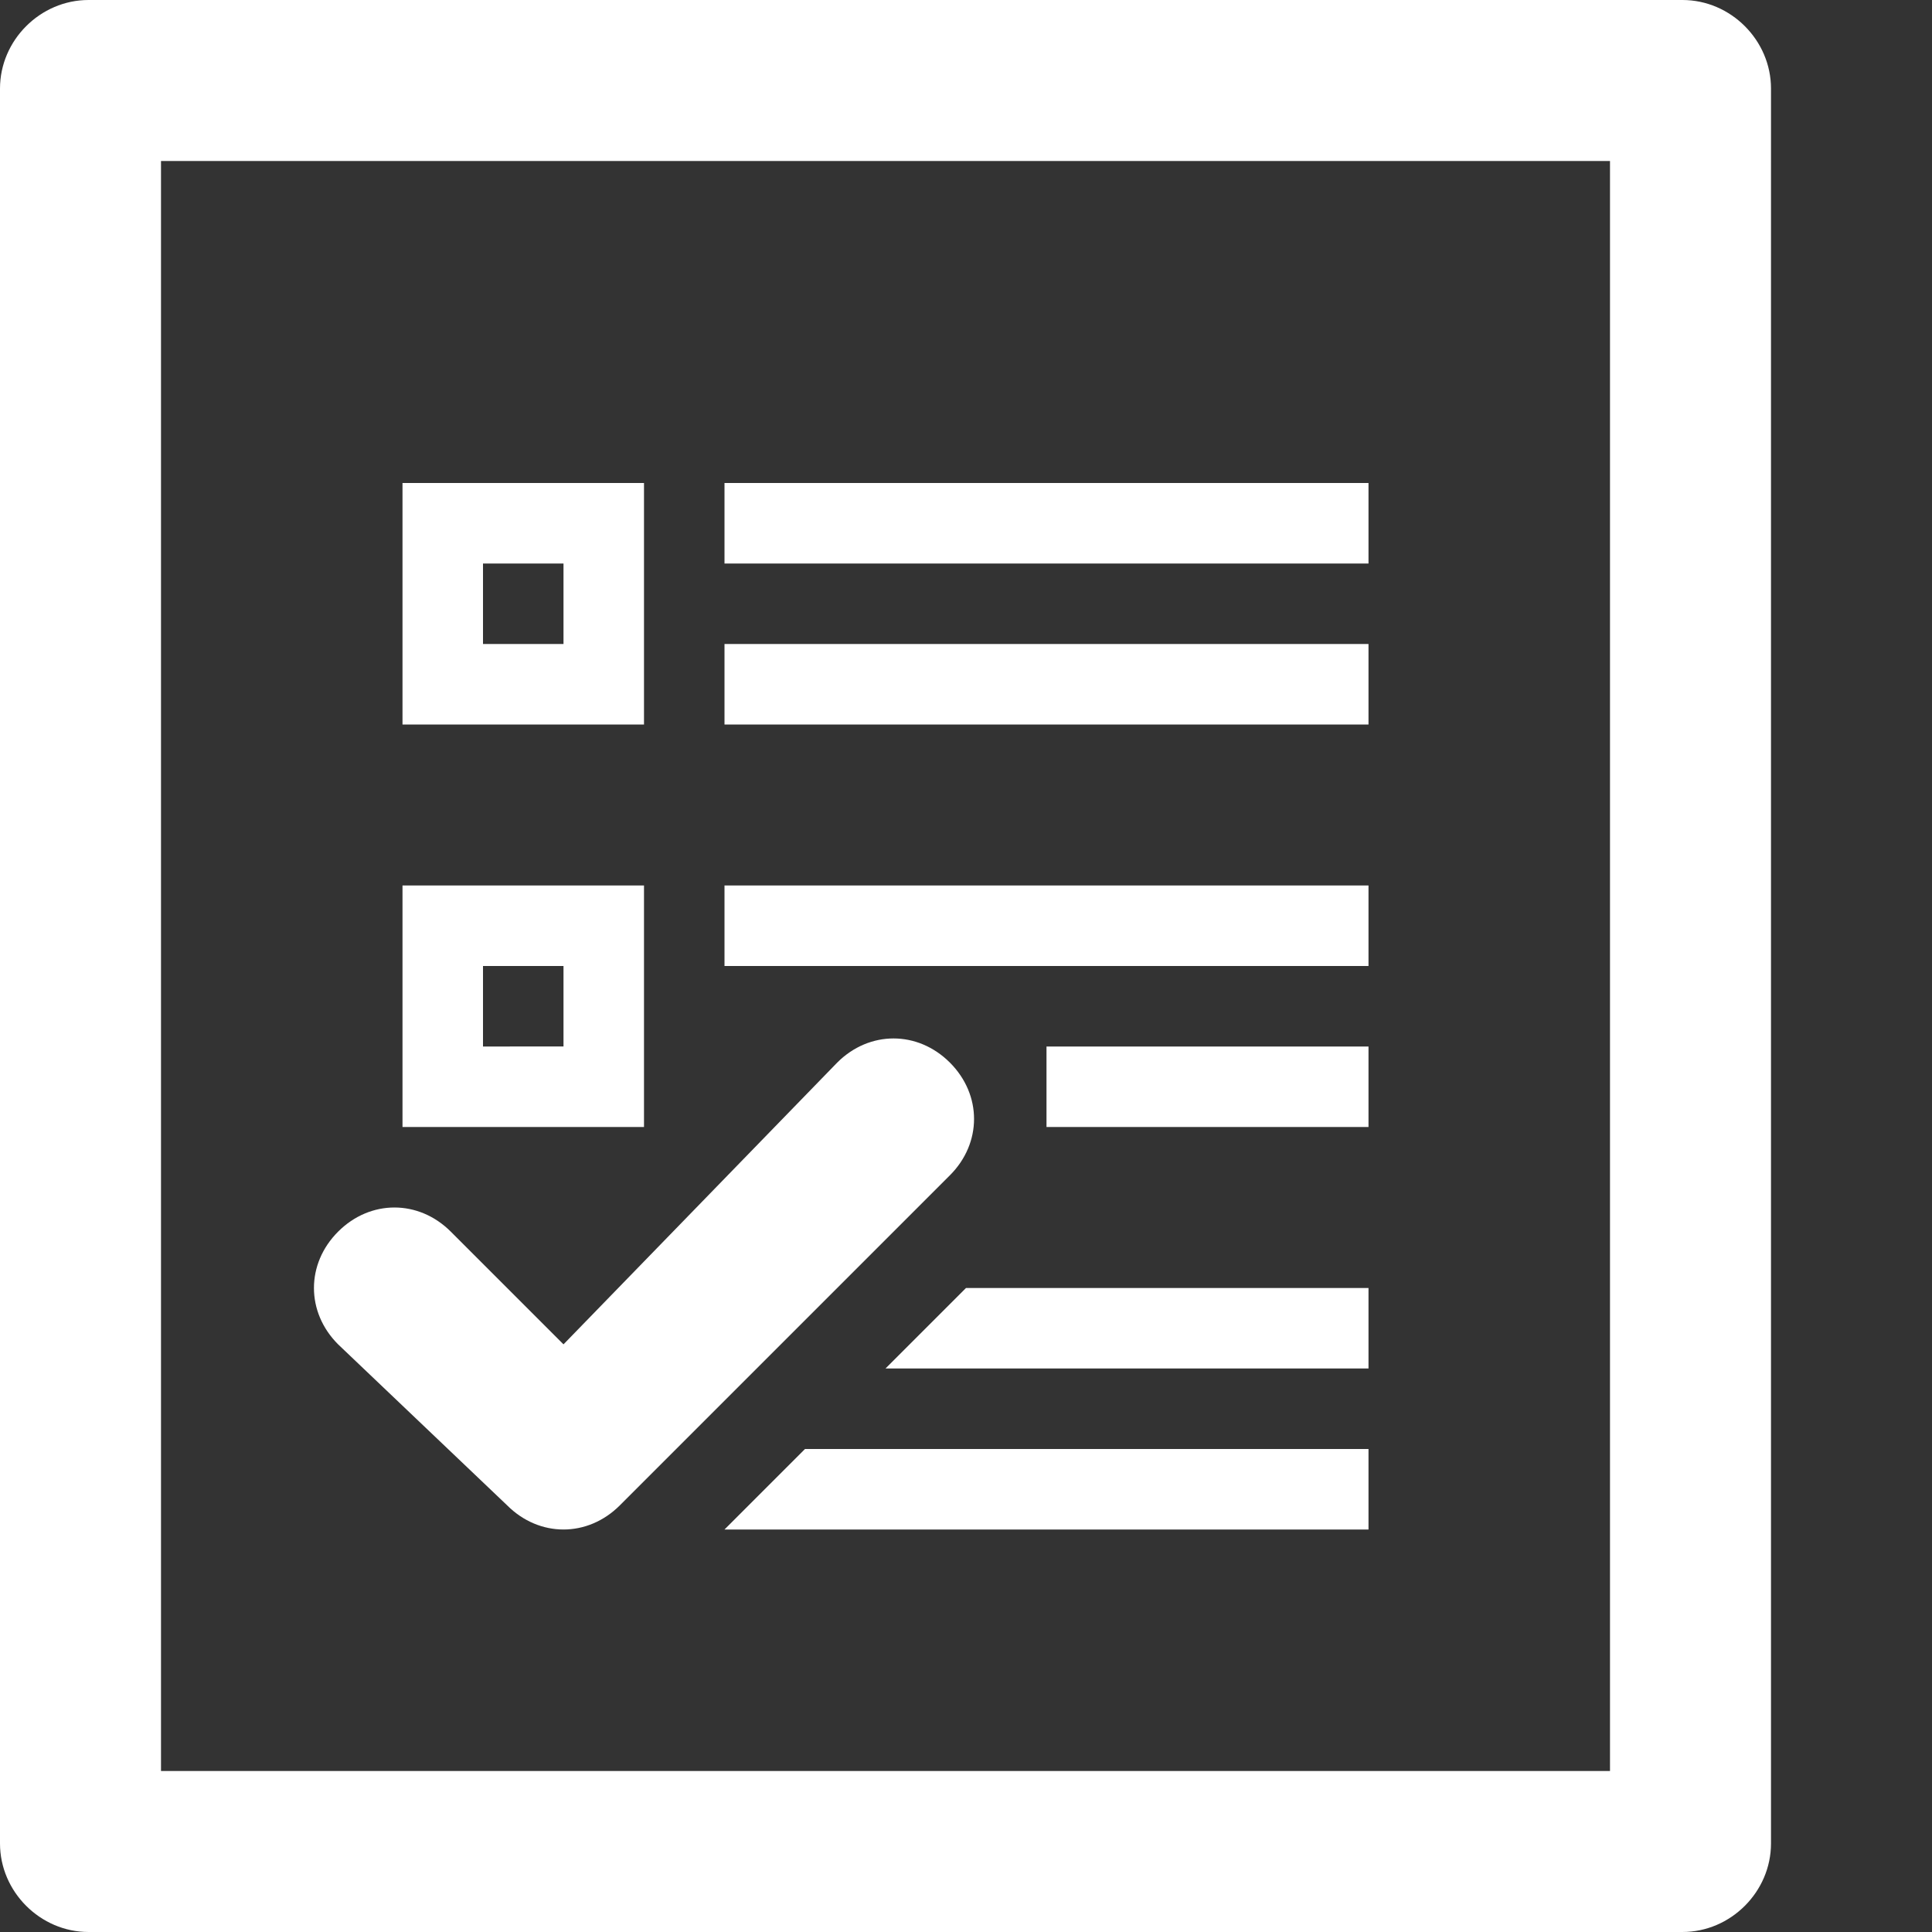 <svg viewBox="0 0 24 24" xml:space="preserve" xmlns="http://www.w3.org/2000/svg"><rect x="0" y="0" width="24" height="24" fill="#333333" stroke="none"/><path d="M20.9 0H1.1C.5 0 0 .5 0 1.1v21.8c0 .6.5 1.1 1.1 1.1h19.8c.6 0 1.1-.5 1.1-1.1V1.1c0-.6-.5-1.1-1.1-1.1zM20 22H2V2h18v20z" fill="#ffffff" class="fill-000000"></path><path d="M6.3 18.7c.4.4 1 .4 1.4 0l4.1-4.1c.4-.4.4-1 0-1.4-.4-.4-1-.4-1.4 0L7 16.7l-1.4-1.4c-.4-.4-1-.4-1.4 0-.4.4-.4 1 0 1.4l2.1 2zM9 8h8v1H9zM9 11h8v1H9zM13 13h4v1h-4zM9 19h8v-1h-7zM11 17h6v-1h-5zM9 6h8v1H9zM8 6H5v3h3V6zM7 8H6V7h1v1z" fill="#ffffff" class="fill-000000"></path><path d="M8 11H5v3h3v-3zm-1 2H6v-1h1v1z" fill="#ffffff" class="fill-000000"></path></svg>